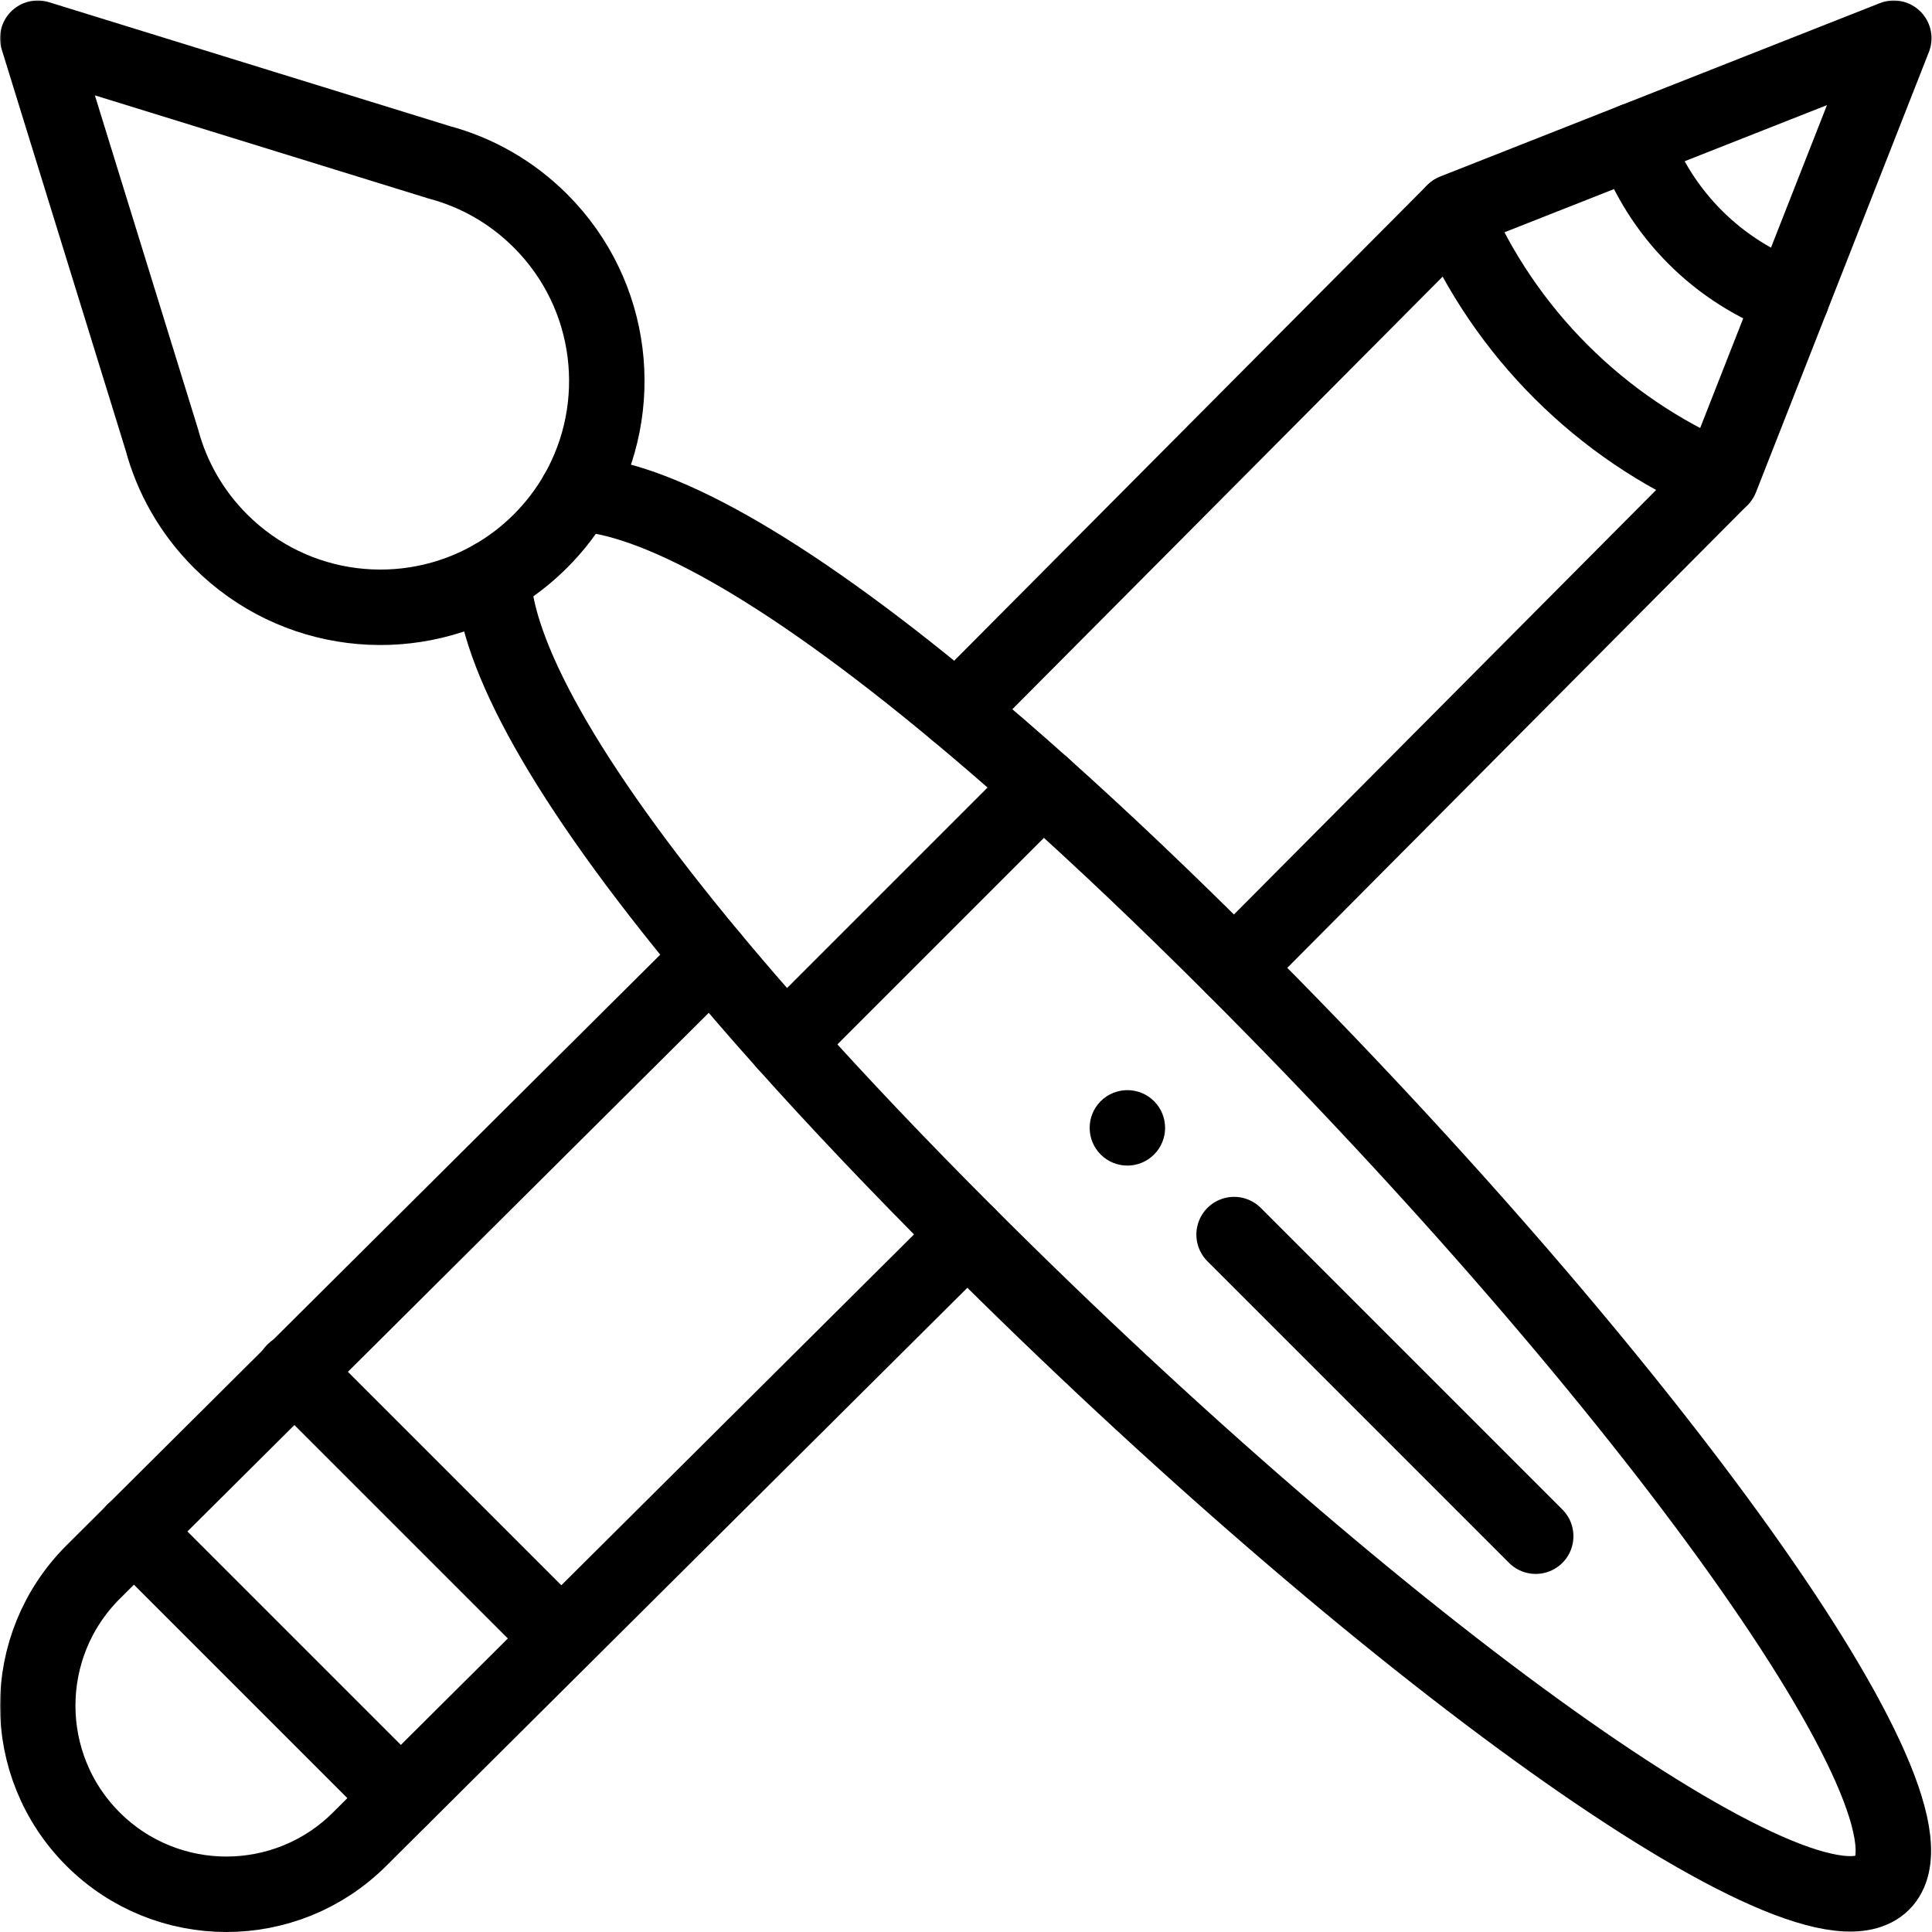<?xml version="1.0" encoding="UTF-8" standalone="no"?>
<!-- Created with Inkscape (http://www.inkscape.org/) -->
<svg xmlns="http://www.w3.org/2000/svg" xmlns:svg="http://www.w3.org/2000/svg" version="1.1" id="svg4473" width="682.667" height="682.667" viewBox="0 0 682.667 682.667">
  <defs id="defs4477">
    <clipPath clipPathUnits="userSpaceOnUse" id="clipPath4487">
      <path d="M 0,512 H 512 V 0 H 0 Z" id="path4485"/>
    </clipPath>
  </defs>
  <mask id="custom"><rect id="bg" x="0" y="0" width="100%" height="100%" fill="white"/><g transform="matrix(1.333,0,0,-1.333,0,682.667)"><path transform="matrix(1,0,0,1,305.91,220.231)" d="m 0,0 c 3.91,-3.91 3.91,-10.24 0,-14.141 -3.9,-3.91 -10.23,-3.91 -14.14,0 -3.9,3.901 -3.9,10.231 0,14.141 C -10.23,3.899 -3.9,3.899 0,0" style="fill:#ffffff;fill-opacity:1;fill-rule:nonzero;stroke:none" id="path4491"/></g></mask><g mask="url(#custom)"><g id="g4479" transform="matrix(1.333,0,0,-1.333,0,682.667)">
    <g id="g4481">
      <g id="g4483" clip-path="url(#clipPath4487)">
        <g id="g4489" transform="translate(305.91,220.231)">
          <path d="m 0,0 c 3.91,-3.91 3.91,-10.24 0,-14.141 -3.9,-3.91 -10.23,-3.91 -14.14,0 -3.9,3.901 -3.9,10.231 0,14.141 C -10.23,3.899 -3.9,3.899 0,0" style="fill:#000000;fill-opacity:1;fill-rule:nonzero;stroke:none" id="path4491"/>
        </g>
        <g id="g4493" transform="translate(10,502)">
          <path d="m 0,0 106.43,-32.9 c 9.84,-2.63 19.13,-7.81 26.85,-15.53 19.59,-19.59 22.8,-49.36 9.63,-72.28 -2.58,-4.5 -5.79,-8.73 -9.63,-12.57 -3.84,-3.84 -8.07,-7.05 -12.57,-9.63 -22.92,-13.17 -52.69,-9.96 -72.28,9.63 -7.72,7.72 -12.9,17.01 -15.53,26.85 L 0,0" style="fill:none;stroke:#000000;stroke-width:20;stroke-linecap:round;stroke-linejoin:round;stroke-miterlimit:10;stroke-dasharray:none;stroke-opacity:1" id="path4495"/>
        </g>
        <g id="g4497" transform="translate(152.91,381.29)">
          <path d="m 0,0 c 20.14,-0.8 53.44,-18.45 100.7,-57.8 7.26,-6.04 14.84,-12.59 22.76,-19.67 15.62,-13.97 32.53,-30.01 50.76,-48.24 109.34,-109.34 191.4,-223.05 171.87,-242.58 -19.53,-19.53 -133.24,62.53 -242.58,171.87 -18.23,18.23 -34.27,35.14 -48.24,50.76 -7.08,7.92 -13.63,15.5 -19.67,22.76 -39.35,47.26 -57,80.56 -57.8,100.7" style="fill:none;stroke:#000000;stroke-width:20;stroke-linecap:round;stroke-linejoin:round;stroke-miterlimit:10;stroke-dasharray:none;stroke-opacity:1" id="path4499"/>
        </g>
        <g id="g4501" transform="translate(208.18,235.63)">
          <path d="M 0,0 68.19,68.19" style="fill:none;stroke:#000000;stroke-width:20;stroke-linecap:round;stroke-linejoin:round;stroke-miterlimit:10;stroke-dasharray:none;stroke-opacity:1" id="path4503"/>
        </g>
        <g id="g4505" transform="translate(407.08,104.92)">
          <path d="M 0,0 -79.95,79.95" style="fill:none;stroke:#000000;stroke-width:20;stroke-linecap:round;stroke-linejoin:round;stroke-miterlimit:10;stroke-dasharray:none;stroke-opacity:1" id="path4507"/>
        </g>
        <g id="g4509" transform="translate(256.42,184.87)">
          <path d="m 0,0 -107.64,-107.08 -42.54,-42.32 -10.88,-10.83 c -19.53,-19.52 -51.19,-19.52 -70.72,0 -19.52,19.53 -19.52,51.19 0,70.72 l 10.88,10.83 42.54,42.32 110.45,109.88" style="fill:none;stroke:#000000;stroke-width:20;stroke-linecap:round;stroke-linejoin:round;stroke-miterlimit:10;stroke-dasharray:none;stroke-opacity:1" id="path4511"/>
        </g>
        <g id="g4513" transform="translate(253.61,323.49)">
          <path d="m 0,0 131.6,132.3 0.26,0.26 47.68,18.799 68.85,27.151 L 221.31,109.569 202.57,61.85 202.31,61.59 73.52,-67.91" style="fill:none;stroke:#000000;stroke-width:20;stroke-linecap:round;stroke-linejoin:round;stroke-miterlimit:10;stroke-dasharray:none;stroke-opacity:1" id="path4515"/>
        </g>
        <g id="g4517" transform="translate(455.92,385.08)">
          <path d="M 0,0 C -31.77,13.62 -57.09,38.939 -70.71,70.71" style="fill:none;stroke:#000000;stroke-width:20;stroke-linecap:round;stroke-linejoin:round;stroke-miterlimit:10;stroke-dasharray:none;stroke-opacity:1" id="path4519"/>
        </g>
        <g id="g4521" transform="translate(474.93,433.06)">
          <path d="M 0,0 H -0.01 C -19.49,6.971 -34.83,22.311 -41.78,41.79" style="fill:none;stroke:#000000;stroke-width:20;stroke-linecap:round;stroke-linejoin:round;stroke-miterlimit:10;stroke-dasharray:none;stroke-opacity:1" id="path4523"/>
        </g>
        <g id="g4525" transform="translate(106.21,35.5)">
          <path d="m 0,0 -70.69,70.69 -0.02,0.02" style="fill:none;stroke:#000000;stroke-width:20;stroke-linecap:round;stroke-linejoin:round;stroke-miterlimit:10;stroke-dasharray:none;stroke-opacity:1" id="path4527"/>
        </g>
        <g id="g4529" transform="translate(77.93,148.64)">
          <path d="M 0,0 0.13,-0.13 70.71,-70.71" style="fill:none;stroke:#000000;stroke-width:20;stroke-linecap:round;stroke-linejoin:round;stroke-miterlimit:10;stroke-dasharray:none;stroke-opacity:1" id="path4531"/>
        </g>
      </g>
    </g>
  </g></g>
</svg>
